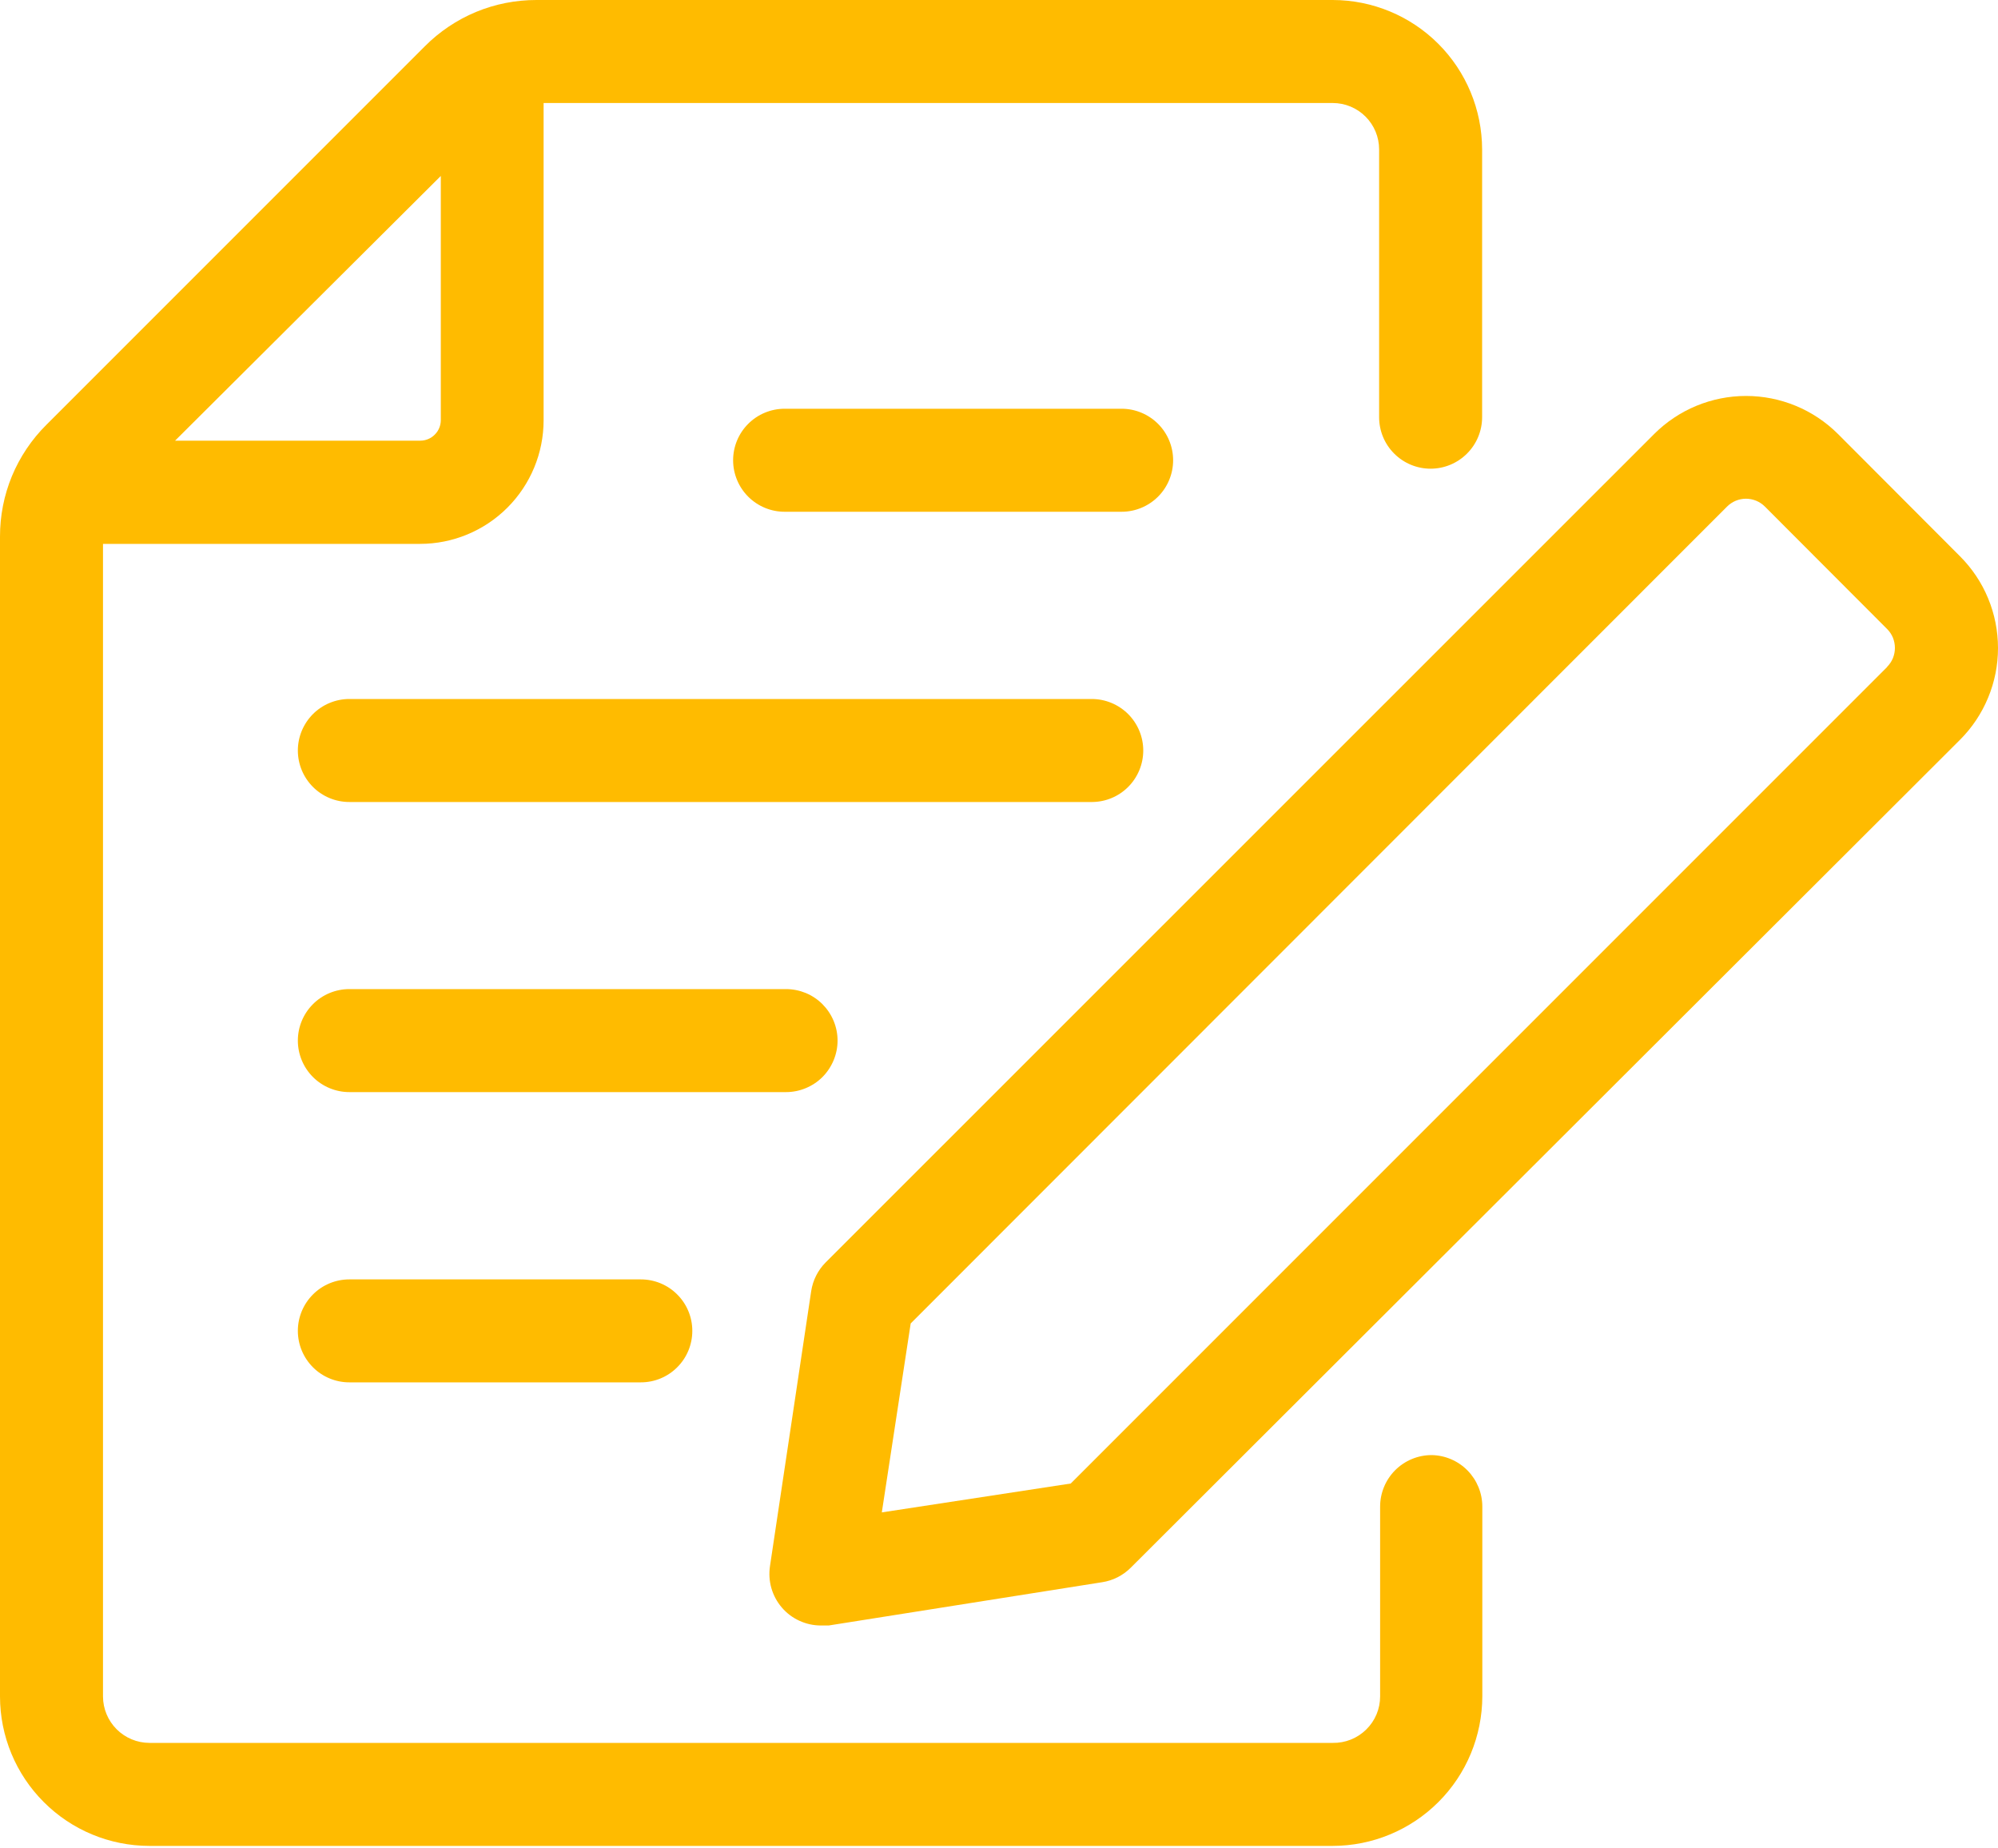 <?xml version="1.0" encoding="UTF-8"?>
<svg xmlns="http://www.w3.org/2000/svg" width="40" height="37" viewBox="0 0 40 37" fill="none">
  <path d="M28.661 29.127C28.388 29.127 28.125 29.236 27.932 29.429C27.739 29.622 27.63 29.885 27.63 30.158V33.956C27.63 34.08 27.606 34.203 27.558 34.317C27.51 34.431 27.44 34.534 27.351 34.621C27.263 34.708 27.158 34.776 27.043 34.822C26.928 34.868 26.805 34.89 26.682 34.888H2.99C2.744 34.887 2.509 34.789 2.335 34.615C2.161 34.441 2.063 34.206 2.062 33.96V10.887H8.409C9.065 10.887 9.694 10.626 10.158 10.162C10.622 9.698 10.883 9.069 10.883 8.413V2.062H26.682C26.928 2.062 27.164 2.16 27.338 2.334C27.512 2.508 27.61 2.744 27.61 2.99V8.351C27.61 8.624 27.718 8.887 27.912 9.08C28.105 9.273 28.367 9.382 28.64 9.382C28.914 9.382 29.176 9.273 29.369 9.08C29.563 8.887 29.672 8.624 29.672 8.351V2.99C29.67 2.197 29.355 1.437 28.795 0.877C28.234 0.316 27.474 0.001 26.682 1.52224e-05H10.743C10.327 -0.001 9.914 0.08 9.53 0.239C9.146 0.399 8.797 0.633 8.504 0.928L0.928 8.504C0.633 8.797 0.399 9.146 0.239 9.53C0.08 9.914 -0.001 10.327 1.52224e-05 10.743V33.96C0.001 34.753 0.316 35.513 0.877 36.073C1.437 36.634 2.197 36.949 2.99 36.95H26.682C27.475 36.949 28.236 36.633 28.797 36.072C29.359 35.511 29.674 34.75 29.676 33.956V30.158C29.676 29.887 29.569 29.628 29.38 29.435C29.19 29.242 28.932 29.131 28.661 29.127ZM8.825 3.522V8.409C8.825 8.518 8.782 8.623 8.704 8.7C8.627 8.778 8.522 8.821 8.413 8.821H3.505L8.825 3.522Z" fill="#FFBB00"></path>
  <path d="M36.794 8.685C36.306 8.199 35.645 7.926 34.956 7.926C34.267 7.926 33.607 8.199 33.119 8.685L16.529 25.271C16.374 25.427 16.273 25.628 16.24 25.845L15.415 31.35C15.393 31.497 15.402 31.647 15.443 31.79C15.484 31.933 15.555 32.065 15.652 32.178C15.748 32.291 15.868 32.381 16.003 32.443C16.138 32.505 16.285 32.538 16.434 32.538H16.59L22.063 31.672C22.28 31.639 22.48 31.538 22.636 31.383L39.239 14.809C39.48 14.568 39.672 14.281 39.802 13.966C39.933 13.651 40 13.313 40 12.972C40 12.631 39.933 12.293 39.802 11.977C39.672 11.662 39.48 11.376 39.239 11.135L36.794 8.685ZM37.783 13.349L21.436 29.696L17.654 30.274L18.232 26.492L34.575 10.141C34.625 10.091 34.684 10.051 34.749 10.024C34.814 9.997 34.884 9.983 34.954 9.983C35.025 9.983 35.094 9.997 35.16 10.024C35.225 10.051 35.284 10.091 35.334 10.141L37.779 12.59C37.829 12.64 37.869 12.699 37.896 12.764C37.922 12.829 37.936 12.899 37.936 12.97C37.936 13.04 37.922 13.11 37.896 13.175C37.869 13.24 37.829 13.299 37.779 13.349H37.783Z" fill="#FFBB00"></path>
  <path d="M23.486 9.213C23.486 8.939 23.377 8.677 23.184 8.484C22.99 8.291 22.728 8.182 22.455 8.182H15.708C15.434 8.182 15.172 8.291 14.979 8.484C14.786 8.677 14.677 8.939 14.677 9.213C14.677 9.486 14.786 9.749 14.979 9.942C15.172 10.135 15.434 10.244 15.708 10.244H22.455C22.728 10.244 22.99 10.135 23.184 9.942C23.377 9.749 23.486 9.486 23.486 9.213Z" fill="#FFBB00"></path>
  <path d="M22.888 15.023C22.888 14.75 22.779 14.488 22.586 14.294C22.392 14.101 22.13 13.992 21.857 13.992H6.994C6.721 13.992 6.458 14.101 6.265 14.294C6.072 14.488 5.963 14.75 5.963 15.023C5.963 15.297 6.072 15.559 6.265 15.752C6.458 15.946 6.721 16.054 6.994 16.054H21.865C22.137 16.052 22.397 15.943 22.589 15.749C22.78 15.556 22.888 15.295 22.888 15.023Z" fill="#FFBB00"></path>
  <path d="M16.768 20.83C16.768 20.694 16.741 20.56 16.689 20.435C16.637 20.31 16.561 20.197 16.466 20.101C16.37 20.005 16.256 19.929 16.131 19.877C16.006 19.826 15.872 19.799 15.737 19.799H6.994C6.721 19.799 6.458 19.907 6.265 20.101C6.072 20.294 5.963 20.556 5.963 20.83C5.963 21.103 6.072 21.366 6.265 21.559C6.458 21.752 6.721 21.861 6.994 21.861H15.737C15.872 21.861 16.006 21.834 16.131 21.782C16.256 21.73 16.37 21.655 16.466 21.559C16.561 21.463 16.637 21.349 16.689 21.224C16.741 21.099 16.768 20.965 16.768 20.83Z" fill="#FFBB00"></path>
  <path d="M6.994 25.61C6.721 25.61 6.458 25.718 6.265 25.912C6.072 26.105 5.963 26.367 5.963 26.64C5.963 26.914 6.072 27.176 6.265 27.369C6.458 27.563 6.721 27.671 6.994 27.671H12.829C13.103 27.671 13.365 27.563 13.558 27.369C13.752 27.176 13.86 26.914 13.86 26.64C13.86 26.367 13.752 26.105 13.558 25.912C13.365 25.718 13.103 25.61 12.829 25.61H6.994Z" fill="#FFBB00"></path>
</svg>
